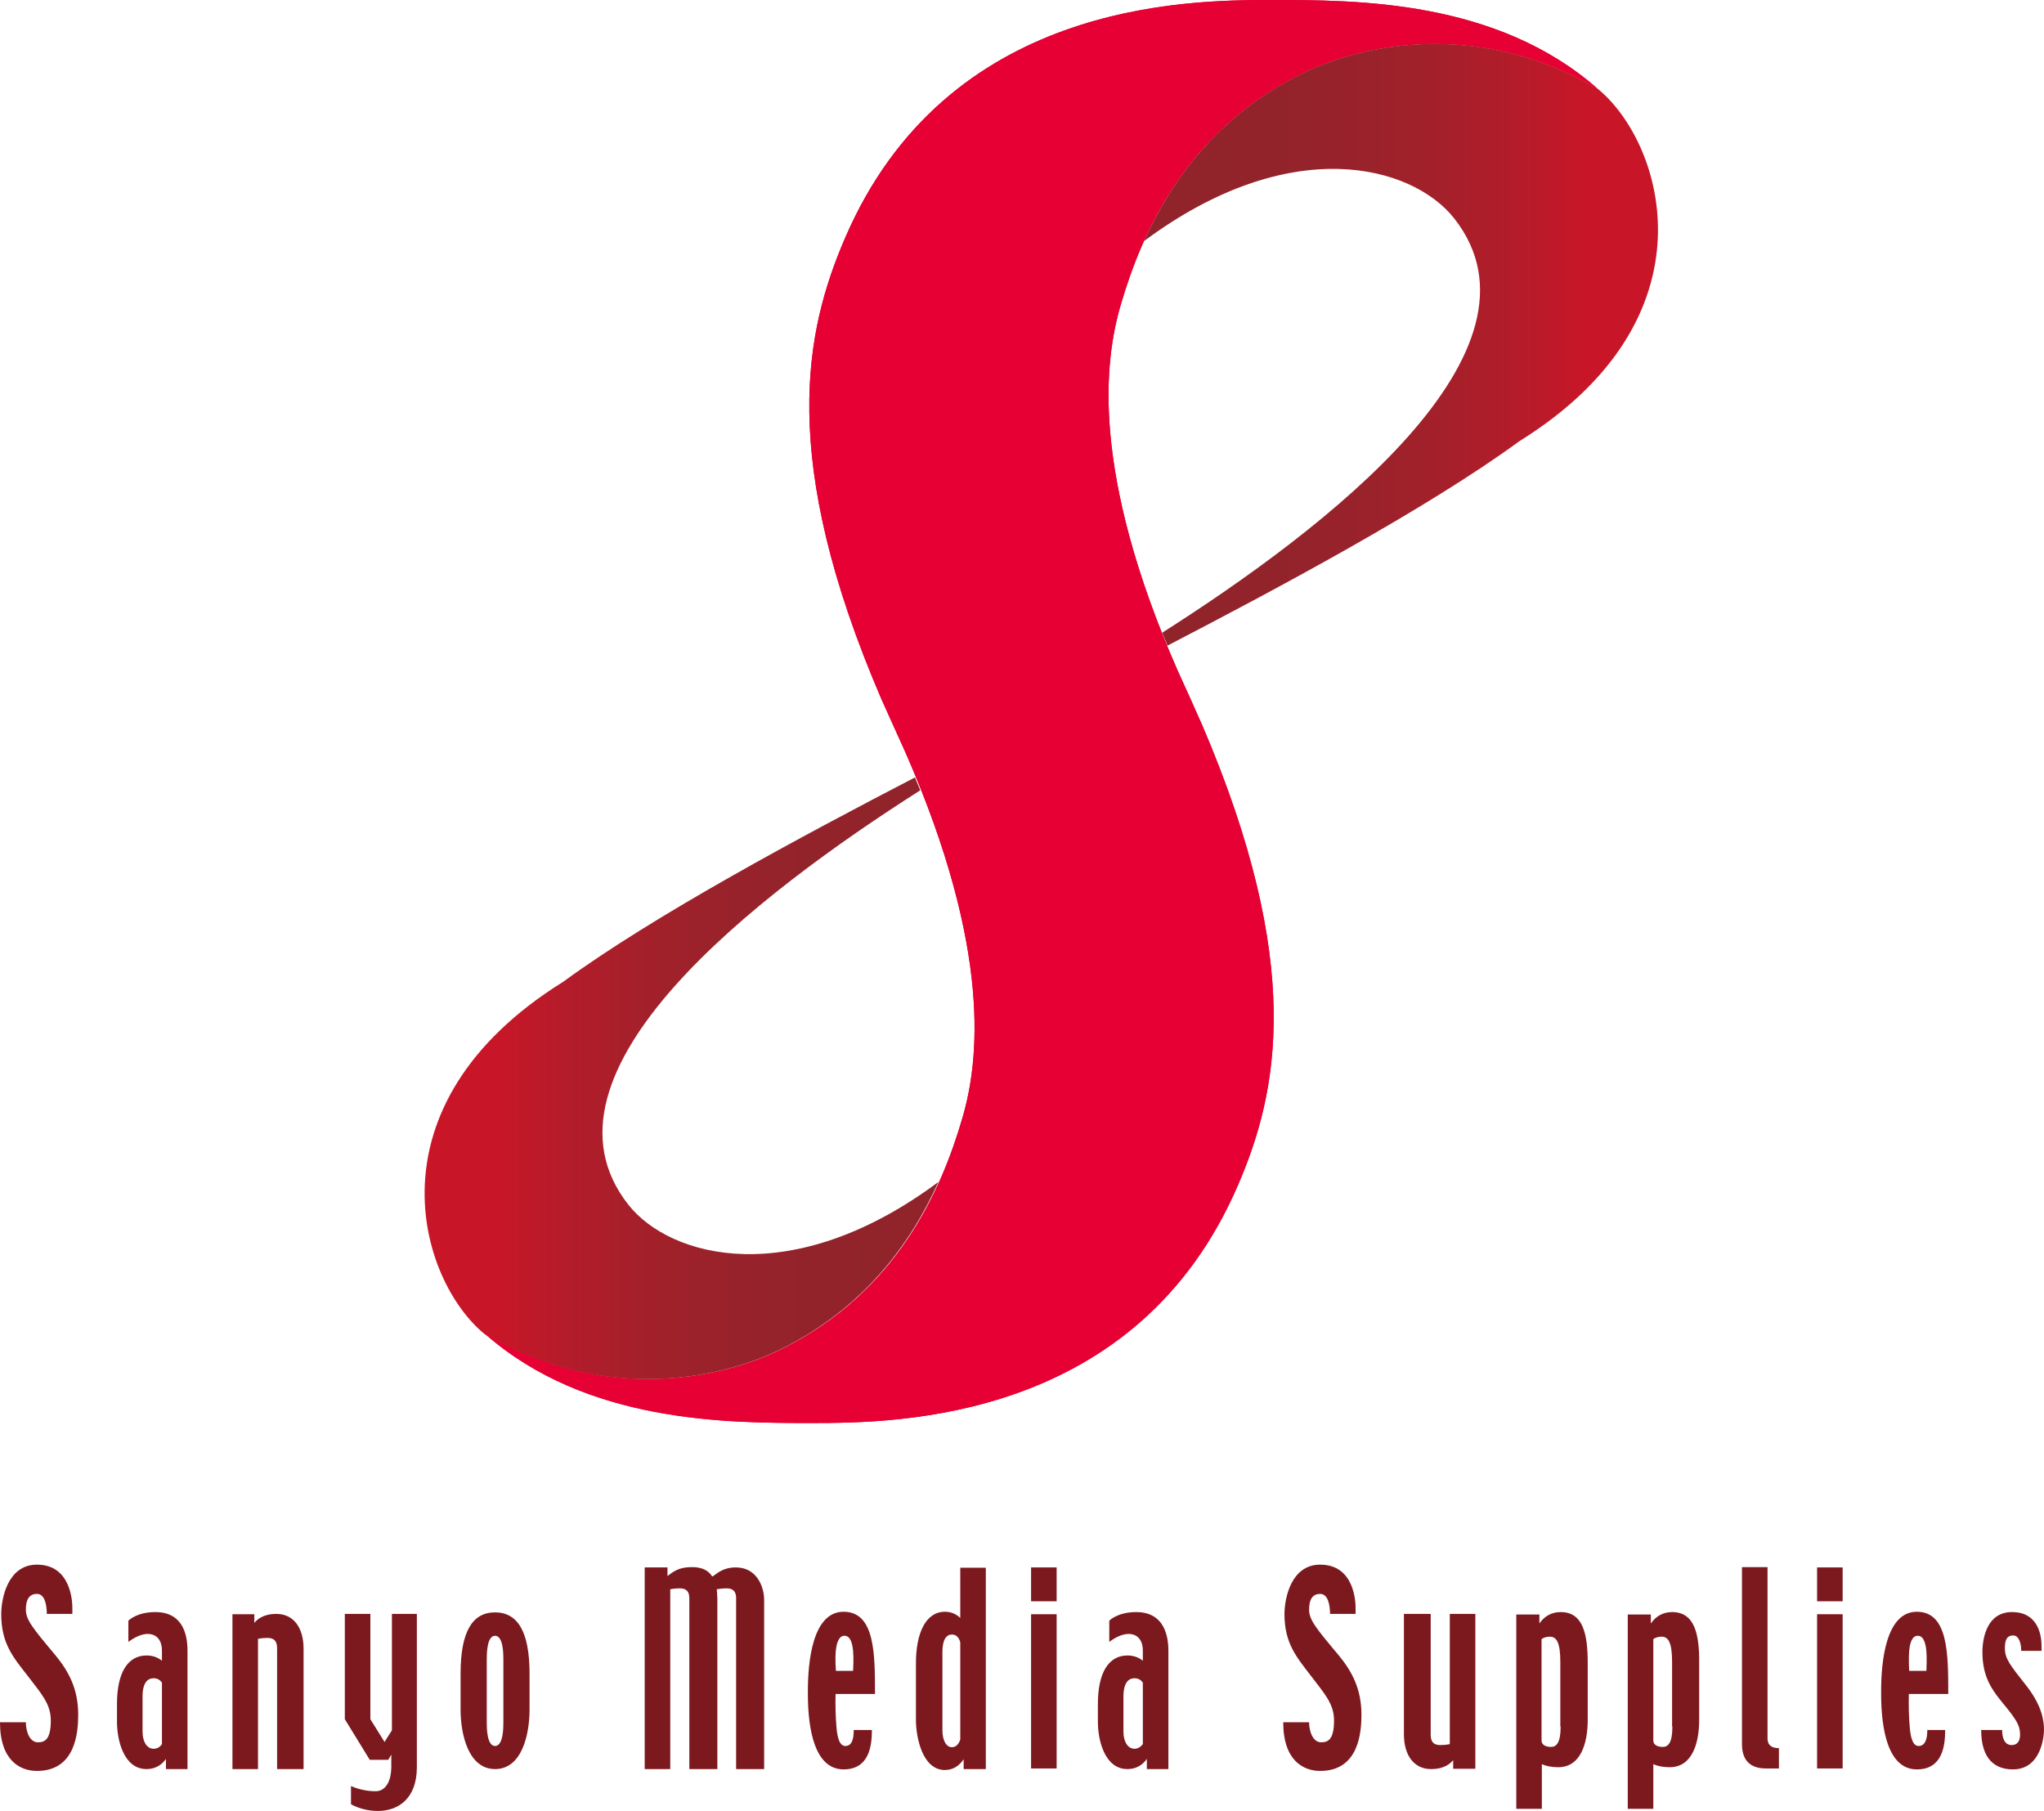 <?xml version="1.0" encoding="utf-8"?>
<!-- Generator: Adobe Illustrator 24.3.0, SVG Export Plug-In . SVG Version: 6.00 Build 0)  -->
<svg version="1.1" id="レイヤー_1" xmlns="http://www.w3.org/2000/svg" xmlns:xlink="http://www.w3.org/1999/xlink" x="0px"
	 y="0px" width="663.9px" height="588.2px" viewBox="0 0 663.9 588.2" style="enable-background:new 0 0 663.9 588.2;"
	 xml:space="preserve">
<style type="text/css">
	.st0{fill:#7C191E;}
	.st1{fill:#E60033;}
	.st2{fill:url(#SVGID_1_);}
	.st3{fill:url(#SVGID_2_);}
</style>
<g>
	<g>
		<g>
			<path class="st0" d="M83.8,532.3v42.3h-8.3v-50.3h7.1v2.8c0.9-1,2.7-2.9,7.2-2.9c5.4,0,8.8,4.3,8.8,11.3v39.1H90v-39.1
				c0-1.3-0.1-3.5-3.1-3.5C85.2,532,83.8,532.3,83.8,532.3z"/>
			<path class="st0" d="M0.4,524.3c0-5.1,2.1-16.1,11.6-16.1c11.2,0,11.5,12.3,11.5,14v2h-8.3c0-2.2-0.4-6.5-3.2-6.5
				c-2.8,0-3.6,2.3-3.6,5.1c0,3.3,2.2,6,9.5,14.7c4.5,5.4,7.5,11.2,7.5,19.4c0,5.7-0.8,18.3-13.4,18.3c-5.4,0-12-3.3-12-15.8h8.4
				c0,2.9,1.2,6.5,3.9,6.5c2.2,0,4.2-0.8,4.2-7.1c0-5.4-3.1-8.7-7.6-14.6C4.3,538.3,0.4,533.8,0.4,524.3z"/>
			<path class="st0" d="M127.3,524.2V562l-2.4,3.8l-4.6-7.4v-34.2h-8.3v34.2l8.1,13.2h3.4h2.6l1-1.7v4.1c0,3.7-1.4,7.8-5.1,7.8
				c-3.3,0-6.3-0.9-8-1.7v5.9c0,0,3.4,2.2,8.8,2.2c6.3,0,12.6-3.8,12.6-14.2v-49.8H127.3z"/>
			<path class="st0" d="M50.5,523.6c-6.2,0-8.8,2.8-8.8,2.8v6.9c1.8-1.4,4.2-2.6,6.3-2.6c2.2,0,4.6,1.3,4.6,5.5v3.2
				c-1.4-1.1-3-1.7-5-1.7c-6.3,0-9.6,5.9-9.6,15.7c0,0,0,1.6,0,5.9c0,5.7,2.1,15.3,9.6,15.3c2.8,0,4.9-1.3,6.3-3.3v3.3h7v-38.5
				C60.9,529.9,58.7,523.6,50.5,523.6z M49.9,568c-2.3,0-3.6-2.5-3.6-5.5v-11.6c0-1.8,0.3-5.8,3.6-5.8c1.3,0,2.1,0.6,2.7,1.4v20
				C52,567.4,51.1,568,49.9,568z"/>
			<path class="st0" d="M160.8,523.7c-7.4,0-11.2,6.3-11.2,19.9c0,0,0,5.7,0,11.7c0,7.9,2.5,19.3,11.2,19.3
				c8.8,0,11.2-11.4,11.2-19.3c0-6.1,0-11.7,0-11.7C172,529.9,168.1,523.7,160.8,523.7z M163.5,549.2v10.3c0,1.5,0,7.6-2.7,7.6
				c-2.7,0-2.7-6.1-2.7-7.6v-10.3v-10.3c0-1.5,0-7.6,2.7-7.6c2.7,0,2.7,6.1,2.7,7.6V549.2z"/>
		</g>
	</g>
	<g>
		<g>
			<path class="st0" d="M239,509.1c-4.2,0-6.1,2-7.5,2.9l-0.2,0c-1.4-2.2-3.7-3-6.5-3c-5,0-6.6,2-8,2.9v-2.8h-7.4v65.5h8.3v-58.4
				c0,0,1.3-0.3,3.1-0.3c3,0,3.1,2.1,3.1,3.5v55.2h9.1v-55.2c0-1.2-0.1-2.2-0.2-3.2l0.1,0c0,0,1.3-0.3,3.1-0.3c3,0,3.1,2.1,3.1,3.5
				v55.2h9.1v-55.2C248.1,515.3,245.8,509.1,239,509.1z"/>
			<g>
				<rect x="334.9" y="524.3" class="st0" width="8.3" height="50.1"/>
				<rect x="334.9" y="509.1" class="st0" width="8.3" height="11"/>
			</g>
			<path class="st0" d="M369.1,523.6c-6.2,0-8.8,2.8-8.8,2.8v6.9c1.8-1.4,4.2-2.6,6.3-2.6c2.2,0,4.6,1.3,4.6,5.5v3.2
				c-1.4-1.1-3-1.7-5-1.7c-6.3,0-9.6,5.9-9.6,15.7c0,0,0,1.6,0,5.9c0,5.7,2.1,15.3,9.6,15.3c2.8,0,4.9-1.3,6.3-3.3v3.3h7v-38.5
				C379.5,529.9,377.2,523.6,369.1,523.6z M368.5,568c-2.3,0-3.6-2.5-3.6-5.5v-11.6c0-1.8,0.3-5.8,3.6-5.8c1.3,0,2.1,0.6,2.7,1.4v20
				C370.5,567.4,369.6,568,368.5,568z"/>
			<path class="st0" d="M274.7,567.1c-1.9,0.1-2.7-2.4-3-6c-0.3-3.3-0.4-7.5-0.3-10.9h12.8c0-13,0-26.7-10.2-26.7
				s-11.6,16.6-11.6,25.7c0,0.1,0,0.4,0,1c0,11.7,2.3,24.5,11.6,24.5c8.2,0,9.2-7.4,9.2-12.8h-5.9
				C277.3,565.1,276.6,567,274.7,567.1z M274.3,531.3c3.7,0,2.8,9.3,2.8,11.4h-2.8h-2.8C271.4,540.6,270.6,531.3,274.3,531.3z"/>
			<path class="st0" d="M311.9,509.1v16.4c-1.4-1.3-3-2-5-2c-6.2,0-9.4,6.9-9.4,16.7c0,0,0,14,0,18.4c0,5.7,2.1,16.3,9.4,16.3
				c2.7,0,4.7-1.4,6.1-3.5v3.2h7.2v-65.4H311.9z M309.2,567.5c-2,0-3.1-2.5-3.1-5.5v-25.3c0-1.8,0.2-5.8,3.1-5.8
				c1.5,0,2.3,1.1,2.7,2.5v31.6C311.4,566.5,310.5,567.5,309.2,567.5z"/>
		</g>
	</g>
	<g>
		<g>
			<path class="st0" d="M470.9,566.5v-42.3h8.3v50.3H472v-2.8c-0.9,1-2.7,2.9-7.2,2.9c-5.4,0-8.8-4.3-8.8-11.3v-39.1h8.7v39.1
				c0,1.3,0.1,3.5,3.1,3.5C469.5,566.8,470.9,566.5,470.9,566.5z"/>
			<g>
				<rect x="590.2" y="524.3" class="st0" width="8.3" height="50.1"/>
				<rect x="590.2" y="509.1" class="st0" width="8.3" height="11"/>
			</g>
			<path class="st0" d="M565.8,566.5v-57.5h8.3v55.7c0,1.9,1.1,3.1,3.7,3.1v6.6c-1.9,0-1.8,0-3.9,0
				C569.3,574.5,565.8,572.5,565.8,566.5z"/>
			<path class="st0" d="M417.2,524.3c0-5.1,2.1-16.1,11.6-16.1c11.2,0,11.5,12.3,11.5,14v2H432c0-2.2-0.4-6.5-3.2-6.5
				c-2.8,0-3.6,2.3-3.6,5.1c0,3.3,2.2,6,9.5,14.7c4.5,5.4,7.5,11.2,7.5,19.4c0,5.7-0.8,18.3-13.4,18.3c-5.4,0-12-3.3-12-15.8h8.4
				c0,2.9,1.2,6.5,3.9,6.5c2.2,0,4.2-0.8,4.2-7.1c0-5.4-3.1-8.7-7.6-14.6C421.2,538.3,417.2,533.8,417.2,524.3z"/>
			<path class="st0" d="M643.9,536.6c0-4.6,1.5-13,9.6-13c9.1,0,9.6,8.6,9.6,11v1.6h-6.6c0-2.6-0.8-5-2.6-5c-2.3,0-2.7,1.9-2.7,4.1
				c0,3.5,1.6,5.4,7.1,12.4c4.9,6.3,5.6,11.1,5.6,14.2c0,1.8-0.8,12.8-10.1,12.8c-5.7,0-10.3-3.2-10.3-12.8h6.8
				c0,2.6,0.8,4.9,3.1,4.9c2.2,0,3.1-1.9,2.6-4.9c-0.4-2.5-2.4-5-6.1-9.5C646.2,547.9,643.9,543.6,643.9,536.6z"/>
			<path class="st0" d="M623.3,567.1c-1.9,0.1-2.7-2.4-3-6c-0.3-3.3-0.4-7.5-0.3-10.9h12.8c0-13,0-26.7-10.2-26.7
				c-10.2,0-11.6,16.6-11.6,25.7c0,0.1,0,0.4,0,1c0,11.7,2.3,24.5,11.6,24.5c8.2,0,9.2-7.4,9.2-12.8H626
				C626,565.1,625.2,567,623.3,567.1z M622.9,531.3c3.7,0,2.8,9.3,2.8,11.4h-2.8h-2.8C620.1,540.6,619.2,531.3,622.9,531.3z"/>
			<path class="st0" d="M506.9,523.6c-3,0-5.3,1.4-6.9,3.7v-2.9h-7.5v63.1h8.3V573c1.3,0.6,3.1,1,5.3,1c7.3,0,9.6-7.7,9.6-15.4
				c0-5.1,0-18.4,0-18.4C515.7,530.5,514.1,523.6,506.9,523.6z M506.9,560.8c0,5.3-1.4,6.6-3.1,6.6c-1.5,0-3.1-0.5-3.1-2.1v-32.9
				c0,0,0.9-0.8,2.7-0.8c2.1,0,3.4,1.7,3.4,8.2V560.8z"/>
			<path class="st0" d="M543.1,523.6c-3,0-5.3,1.4-6.9,3.7v-2.9h-7.5v63.1h8.3V573c1.3,0.6,3.1,1,5.3,1c7.3,0,9.6-7.7,9.6-15.4
				c0-5.1,0-18.4,0-18.4C552,530.5,550.3,523.6,543.1,523.6z M543.2,560.8c0,5.3-1.4,6.6-3.1,6.6c-1.5,0-3.1-0.5-3.1-2.1v-32.9
				c0,0,0.9-0.8,2.7-0.8c2.1,0,3.4,1.7,3.4,8.2V560.8z"/>
		</g>
	</g>
	<g>
		<path class="st1" d="M412.9,0c-27.7,0-105.5,0.6-138.5,77.5c-12.8,29.8-21.9,71.1,11.9,149.6c1.1,2.4,2.3,5.1,3.6,8
			c1.3,2.9,2.7,6,4.2,9.3c28.3,64.6,23.8,100.6,18.5,118.7c-6.9,23.7-21.3,56.5-58.5,75c-22.1,11-59.6,16.8-96.4-4.7
			c32.9,28.8,78.4,28.8,106,28.8c27.7,0,105.5-0.6,138.5-77.5c12.8-29.8,21.8-71.1-11.9-149.6c-0.1-0.1-0.1-0.3-0.2-0.4
			c-2.1-4.8-4.7-10.6-7.6-16.9c-28.3-64.6-23.8-100.6-18.5-118.7c6.9-23.7,21.3-56.5,58.5-75c22.1-11,59.6-16.8,96.4,4.7
			C486-0.1,440.5,0,412.9,0z"/>
		<path class="st1" d="M412.9,0c-27.7,0-105.5,0.6-138.5,77.5c-12.8,29.8-21.9,71.1,11.9,149.6c1.1,2.4,2.3,5.1,3.6,8
			c1.3,2.9,2.7,6,4.2,9.3c28.3,64.6,23.8,100.6,18.5,118.7c-6.9,23.7-21.3,56.5-58.5,75c-22.1,11-59.6,16.8-96.4-4.7
			c32.9,28.8,78.4,28.8,106,28.8c27.7,0,105.5-0.6,138.5-77.5c12.8-29.8,21.8-71.1-11.9-149.6c-0.1-0.1-0.1-0.3-0.2-0.4
			c-2.1-4.8-4.7-10.6-7.6-16.9c-28.3-64.6-23.8-100.6-18.5-118.7c6.9-23.7,21.3-56.5,58.5-75c22.1-11,59.6-16.8,96.4,4.7
			C486-0.1,440.5,0,412.9,0z"/>
		<linearGradient id="SVGID_1_" gradientUnits="userSpaceOnUse" x1="359.548" y1="112.024" x2="515.257" y2="112.024">
			<stop  offset="0" style="stop-color:#90232B"/>
			<stop  offset="0.334" style="stop-color:#92232B"/>
			<stop  offset="0.534" style="stop-color:#99222B"/>
			<stop  offset="0.7" style="stop-color:#A4202A"/>
			<stop  offset="0.846" style="stop-color:#B31C2A"/>
			<stop  offset="0.978" style="stop-color:#C51728"/>
			<stop  offset="1" style="stop-color:#C81528"/>
		</linearGradient>
		<path class="st2" d="M518.9,28.8c-36.8-21.5-74.2-15.7-96.4-4.7c-27.1,13.5-42.1,34.6-50.9,54.2c47.6-35.4,87.1-24.6,100.7-7.4
			c33.9,43-42,101-94.8,134.6c0.5,1.4,1.2,2.8,1.7,4.2c36.4-18.9,84.5-44.6,114.3-66.4C558,103.2,540.4,46.3,518.9,28.8z"/>
		
			<linearGradient id="SVGID_2_" gradientUnits="userSpaceOnUse" x1="-159.158" y1="-698.103" x2="-3.449" y2="-698.103" gradientTransform="matrix(-1 0 0 -1 157.72 -347.904)">
			<stop  offset="0" style="stop-color:#90232B"/>
			<stop  offset="0.334" style="stop-color:#92232B"/>
			<stop  offset="0.534" style="stop-color:#99222B"/>
			<stop  offset="0.7" style="stop-color:#A4202A"/>
			<stop  offset="0.846" style="stop-color:#B31C2A"/>
			<stop  offset="0.978" style="stop-color:#C51728"/>
			<stop  offset="1" style="stop-color:#C81528"/>
		</linearGradient>
		<path class="st3" d="M157.5,433.4c36.8,21.5,74.2,15.7,96.4,4.7c27.1-13.5,42.1-34.6,50.9-54.2c-47.6,35.4-87.1,24.6-100.7,7.4
			c-33.9-43,42-101,94.8-134.6c-0.5-1.4-1.2-2.8-1.7-4.2c-36.4,18.9-84.5,44.6-114.3,66.4C118.5,359,136,415.9,157.5,433.4z"/>
	</g>
</g>
</svg>

